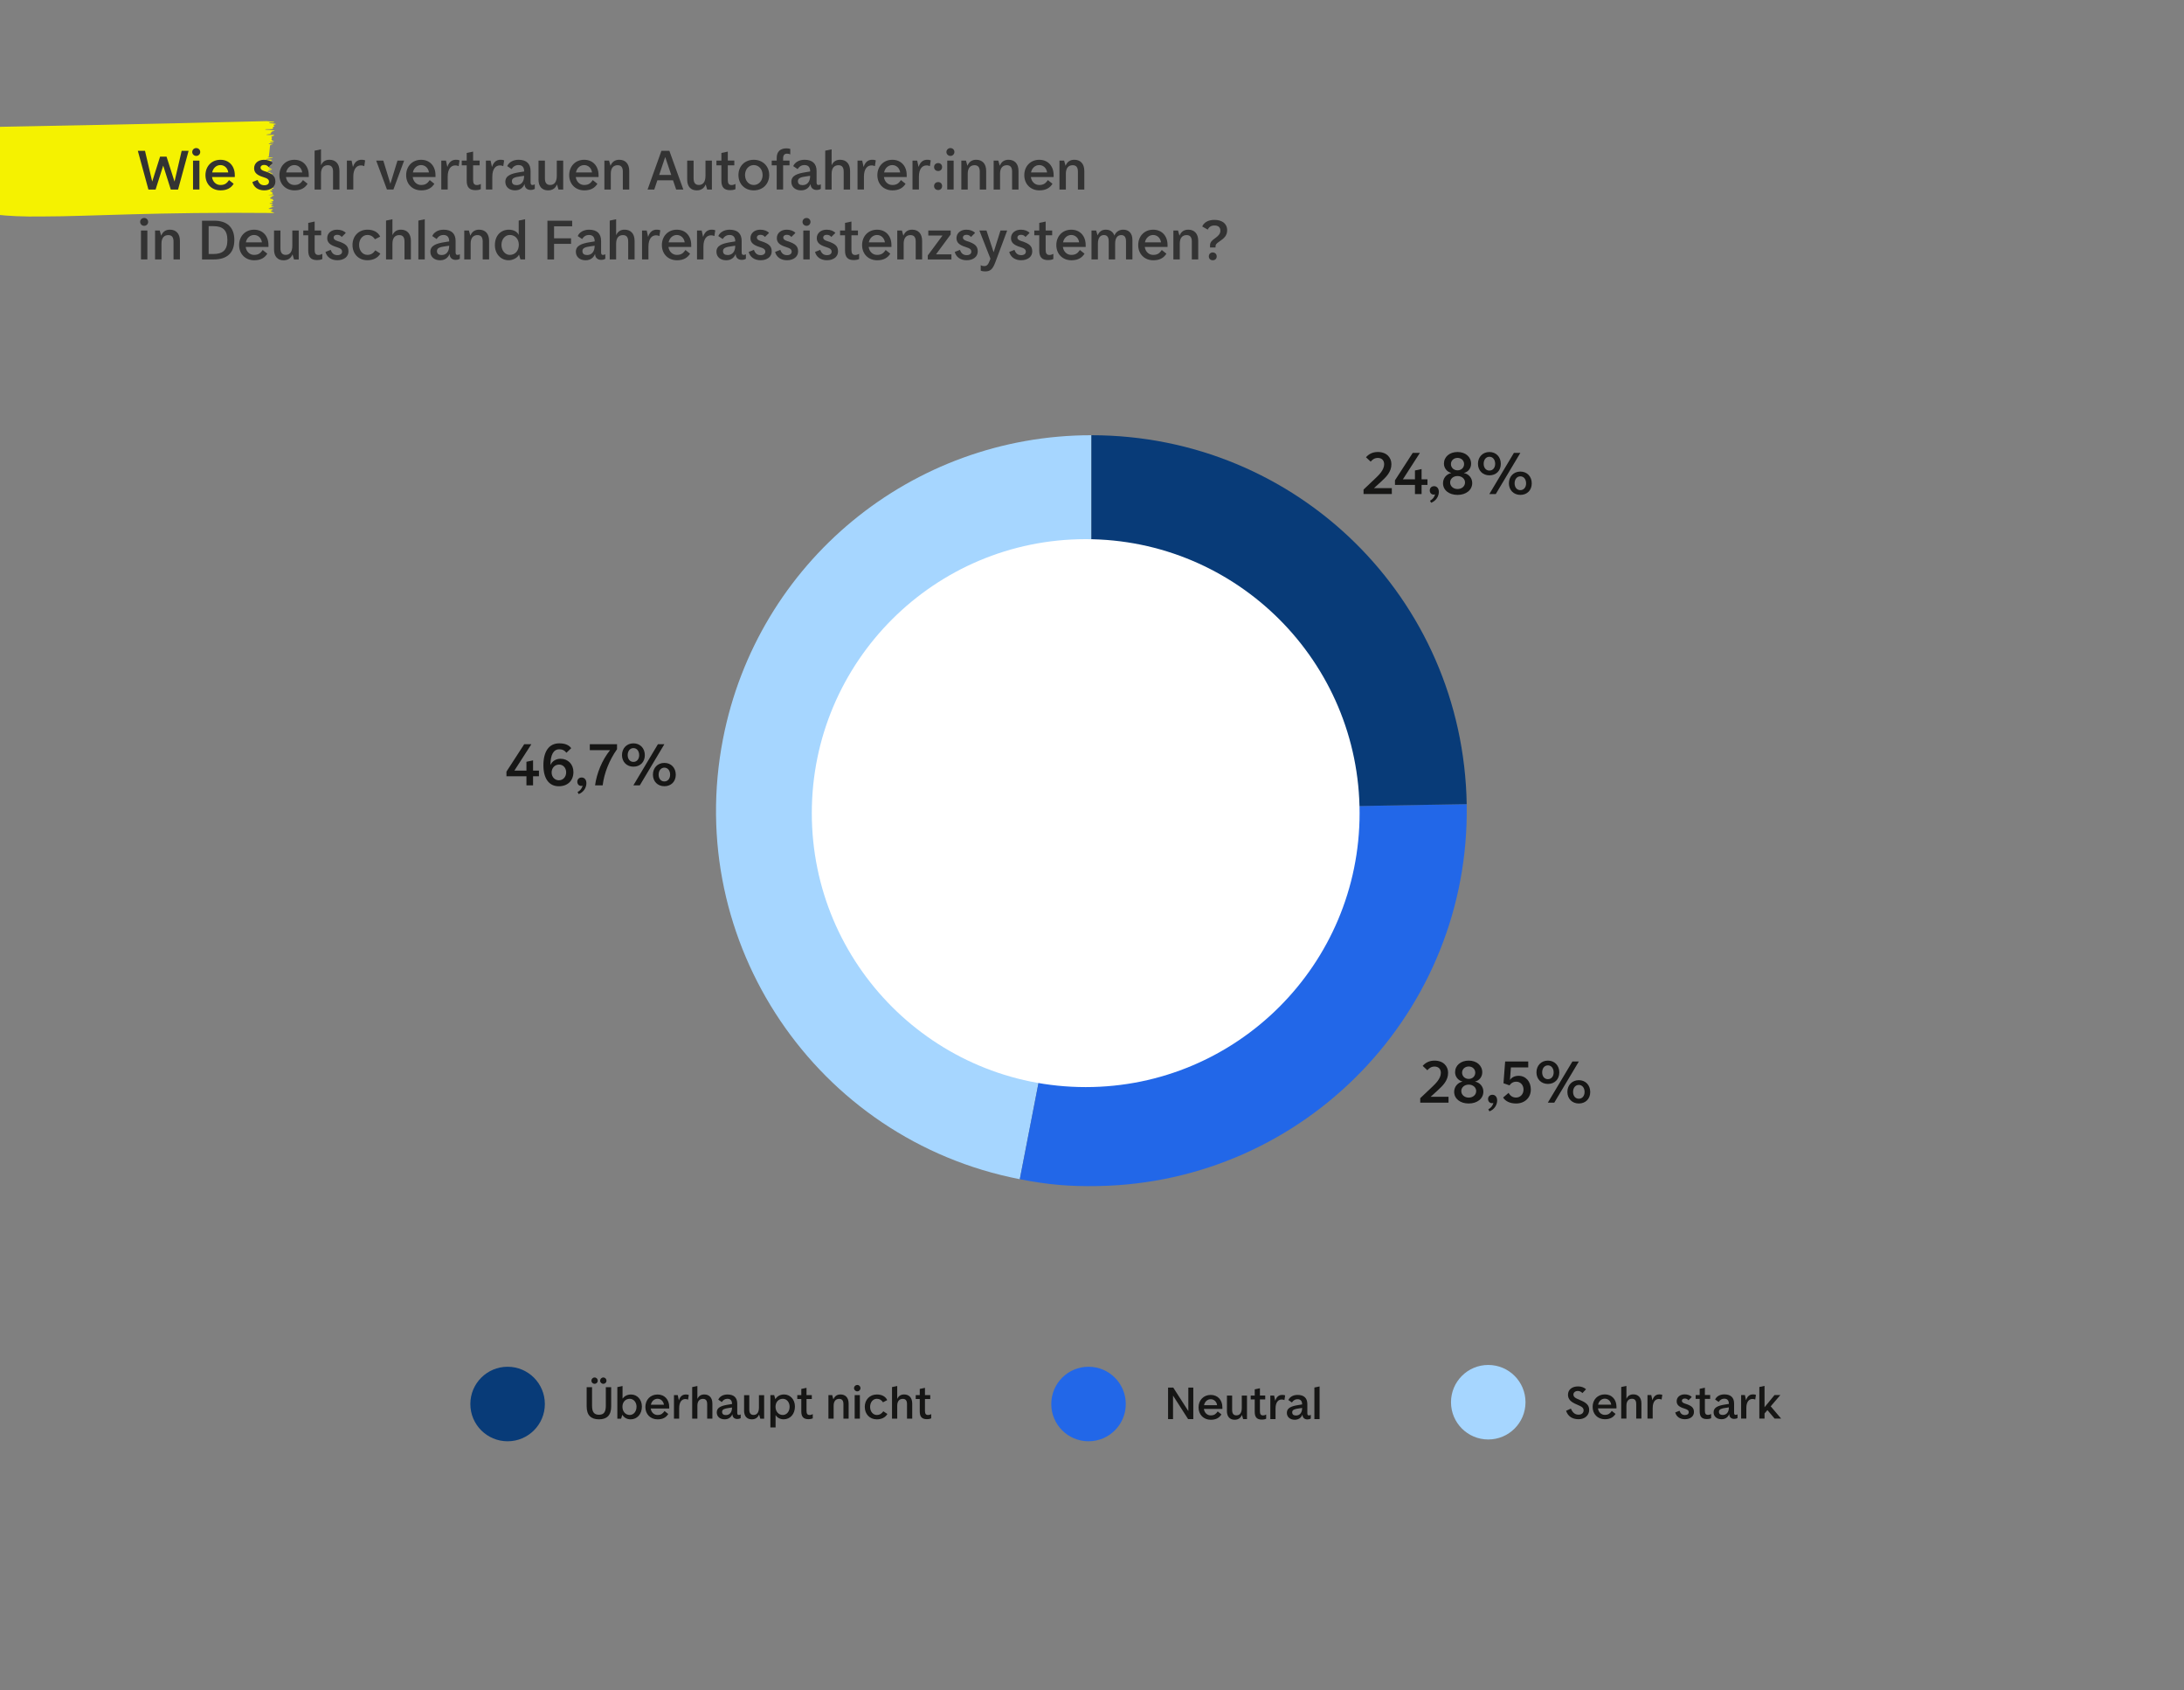 <?xml version="1.0" encoding="UTF-8"?>
<svg id="d_karte_1" xmlns="http://www.w3.org/2000/svg" viewBox="0 0 1200 928.54">
  <rect x="0" y="0" width="1200" height="928.54" fill="#808080" stroke="none"/>
  <g id="autoMarker">
    <path d="M-9.72,116.56c-.08-.28,0-.57.19-.83.03-.05.09-.01.11-.06.04-.09.07-.19.06-.29-.04-.16-.1-.32-.19-.47-.19-.34-.25-.71-.18-1.07.05-.22.03-.44-.06-.65-.08-.24-.22-.47-.42-.68-.11-.12-.21-.25-.28-.38-.03-.08-.03-.16-.02-.25.11-.12.23-.24.37-.34.07-.05.18.01.23-.07.1-.15-.09-.31-.09-.49,0-.04,0-.07,0-.1-.01-.27-.09-.54-.22-.79-.07-.11-.08-.34.03-.38.12-.04.09-.22,0-.41-.07-.14-.13-.28-.2-.44-.1-.16-.16-.33-.18-.51.02-.05.08.02.1.01.03,0,.06-.03.08-.11.02-.08.05-.34.13-.35.13-.02.09-.6.21-.76.14-.33.16-.67.05-1.01-.1-.55-.1-.55.04-.89.02-.05.03-.1.04-.15.03-.21.11-.25.22-.24.05,0,.11,0,.15,0,.14-.03.16-.15.03-.34-.15-.18-.31-.36-.49-.53-.12-.11-.21-.24-.28-.36-.06-.17-.08-.35-.08-.52,0-.04.07-.07.13-.07,0,0,.01,0,.02,0,.07.02.16.18.19-.04.02-.13-.03-.25-.14-.36-.02-.02-.03-.05-.05-.07-.17-.29-.18-.44-.01-.58.17-.2.22-.43.14-.65-.02-.2-.04-.42-.1-.6-.08-.24-.02-.25.07-.25.07-.02.12-.06.13-.11-.02-.12-.06-.23-.11-.35-.05-.12-.13-.21-.19-.33-.02-.06-.02-.13-.02-.19.03.02.06.04.09.06.09.05.19.14.28.15.09,0,.15-.11.14-.16-.01-.14-.06-.28-.14-.42-.24-.16-.32-.56-.37-.89-.07-.39-.19-.6-.36-.69-.17-.09-.12-.19-.05-.28.13-.24.15-.5.05-.75-.04-.15-.09-.39.05-.43.14-.04.15-.3.06-.52-.14-.34-.02-.26.08-.28.08,0,.16-.05.17-.11,0-.25-.07-.49-.23-.71-.12-.08-.24-.16-.34-.26-.05-.09-.08-.19-.1-.28.04,0,.08-.05.12,0,.23.2.32-.14.48-.21.02-.07.03-.15,0-.22-.03-.11-.08-.22-.14-.33-.1-.19-.22-.34-.04-.5.09-.17.06-.35-.1-.49-.1-.09-.18-.19-.24-.29-.05-.09-.08-.19-.1-.28.05-.04.09-.09.15-.11.05-.02.13.01.18-.01.08-.04.12-.1.12-.16,0-.12-.03-.24-.08-.36-.27-.23-.27-.65-.24-.96.04-.19,0-.37-.13-.54-.03-.08-.06-.16-.08-.24.05,0,.09,0,.13.01.03.01.07.07.1.08.03.01.04-.07.04-.08-.11-.22-.11-.6-.34-.69-.23-.21-.34-.46-.32-.72-.03-.29.09-.4.2-.43.21-.04.24-.27.2-.63-.04-.37,0-.44.21-.46.2-.02.25-.13.08-.5-.04-.08-.1-.16-.16-.24-.1-.11-.13-.24-.08-.36.07-.23.02-.47-.15-.67-.06-.08-.12-.17-.18-.26-.06-.09-.07-.16-.11-.24-.04-.1-.04-.21,0-.31.06-.08.13-.14.19-.23.05-.08.06-.17.03-.25,0-.06-.01-.12-.01-.18-.07-.19-.1-.38-.08-.57,0-.16.02-.32.06-.48.02-.06,0-.13-.06-.19-.02-.02-.04-.05-.05-.07.05-.12.03-.33.13-.38.02-.02.04-.03.05-.05.06-.1.08-.2.05-.29-.04-.15-.08-.31-.12-.46.02-.11.03-.21.02-.32.02-.07.01-.14-.02-.21,0-.03-.01-.06-.03-.09-.01-.14-.04-.27-.07-.36-.04-.15-.07-.29-.08-.45-.03-.31.5-.79.37-1-.06-.1-.12-.19-.18-.29-.15-.28-.14-.29,0-.46.06-.07.09-.15.08-.23-.01-.12-.05-.23-.13-.33-.17-.22-.35-.4-.52-.61-.11-.12.37-.56.37-.79.02-.32-.03-.64-.15-.94-.19-.23-.11-.2-.3-.44,0,0,.48-.72.41-.93.04-.06.09-.13.14-.19.04-.04.06-.08.07-.12.09-.17,0-.35-.24-.43,0,0-.83-.79,0-1.03.06-.08.11-.15.17-.23.03-.1.06-.2.09-.3.07-.23.19-.46.36-.68.03-.02.06-.05.09-.07.09-.04.2-.07.3-.08.07-.01.13-.03.19-.06.11-.06.24-.1.37-.13.17-.06.37-.08.55-.05.05,0,.1,0,.15.01,0,0,.48,0,1.11.05,32.76-.65,80.04-1.41,154.56-3.29,1.39.09,3.65.33,4.13.37.48.04.08.26-.47.38-.36.08-2.02-.15-2.13-.13-.11.02-.16.05-.15.08.21.53,2.37.56,3.2.7.83.14.72.34.2.4-.78.09-1.05.41-.79.66.05.05.21.08.26.13.05.06.19.22.14.27-.1.1-.25.18-.44.23-.42.1-.6.39-.41.71.15.19.09.38-.13.48-.26.15-2.7.13-3.09.13-.3,0-.59,0-.87.05-.07.01-.18.14-.14.17.28.19,2.84.13,3.15.31.16.09,3.15.23,1.76.46-.31.05-1.33.31-1.34.44,0,.02-.02.05-.04.07-.1.19-.15.39-.52.46-.13.03-.17.13-.09.22.04.04.09.08.16.1.38.17.22.24-.01.32-.47.17-1.91.2-2.37.38-.05.02-.05.07-.08.11.07.02.18.07.22.06.25-.09.51.05.81.05.66-.01,2.31.02,2.56-.05.43-.13,1.02.14.51.43-.17.09-.26-.02-.45.17-.15.08-.32.15-.51.2-.31.11-.58.24-.32.46.39.32.29.58.13.83-.23.36-.24.36.08.73.05.05.08.1.1.15.05.16.26.31.51.35.12.03.24.07.35.11.32.12.36.23.07.27-.37.05-.74.07-1.12.09-.23,0-.45.03-.64.08-.14.07-.35.23-.21.35.23.19,1.26.14,1.38.17.12.03.37-.03.42.17.05.19-2.22.06-2.4.07-.04,0-.07.01-.1.02-.4.11.25.31.68.48.38.14,1.66.14,1.39.24-.1.04-.86.08-.97.2-.17.18-.43.04-.45.11-.04.14-.51,5.63-.62,5.75-.18.14-.05.17.14.24.12.05-.07.16-.08.19-.05.08-.13.15-.25.2-.13.06-.29.08-.42.13-.05.01-.02.09-.04.14.06.01,1.63.08,1.7.09.23,0,.47.03.71.08.12.03.6.1.27.24-.13.06-.05.03-.58.06-.53.02-.48.01-2.05.29-.36.05-.71.12-1.04.2-.2.05-.03.27.35.24,1.08-.06,3.31.1,3.09.28-.26.22-.71.31-.91.53-.25.27-.56.1-.74.13-.16.06-.19.2-.06.32.04.03.08.06.13.08.37.15.09.31-.11.42-.31.19-.03.2.17.27.13.05,1.31.17,1.36.25.1.15-.95.22-1.29.21-.38-.02-.74.03-1.04.14-.07.08-.32.22-.24.24.31.06.61.11.92.14.88.15,1.02-.06,1.46.08.34.11-.68.03-1.01.28-.26.2-.39.11-.5.14-.21.08-.49.12-.1.37.24.15.62.36.31.38-.18.03-.29.12-.3.24-.02.08.28.07.54.23.18.06.36.13.54.18.11.04.22.08.33.13.11.06.5.15.5.21,0,.06-.61.14-.7.14-.45,0-1.21.14-1.26.41-.02.08,1.42-.08,1.69.1.27.18-.5-.02-.75.22-.3.28-1.06.05-1.11.11-.06.06-.15.09-.25.1-.08.02-.12.1-.18.15.09.03.19.05.28.06.07.02.15-.01.23,0,.07.01.08.08.08.09-.25.1-.85.15-.75.33.04.07.56,0,.94.03.57.05.53-.08.81-.02.28.06.57-.03.43.1-.1.06-.26.09-.42.06-.23-.03-.38.09-.33.1.22.05.57.17.55.24-.03.11.23.11.31.18.08.08.83-.07.72.2-.26.23-.67.36-1.14.38-.24.02-.95.04-1.01.24-.08.29,1.94.42,2.37.56.43.14.52.26.14.44-.1.04-.23.07-.35.09-.2.02-.27.08-.18.23.13.23-.06.35-.37.4-.23.04-.44.1-.64.17-.07.03-.1.11-.15.17.1.05.2.08.31.11.22,0,.45.03.68.06.38.09.36.14.17.35-.09.09-.15.19-.18.3-.07.2-.28.36-.57.44-.12.04-.27.07-.38.12-.31.13-.3.14,0,.36.09.06.18.17.16.23-.04.09-.14.16-.28.19-.36.06,1.2.15,1.34.95-.02.25,1.17.66.91.71-.42.07-.87.06-1.27.13-.22.07-.4.17-.54.31.08.08.17.16.27.22.05.04.12.09.13.13.09.24.38.43.73.5.18.07.35.16.5.26-.17.07-.36.13-.56.18-.23.02-.49-.03-.73,0-.23.02.21.16.07.25-.1.09-.14.21-.12.34,0,.02.25.07.36.11.11.04.19.08.2.11.02.07-.01.14-.08.19-.11.05-.91-.05-1.03,0-.26.1-.27.24.01.38.67.33,1.48.84,1.03,1.14-.21.14-.06.14.07.19.13.05.19.04.27.09.25.1.25.16,0,.26-.15.06-.99.07-1.13.14-.03.01-2.91.24-.02.29.04.01.36,0,.62-.02.2-.01.53.04.76.03.13,0,.27.13.29.22.02.1-.1.19-.32.18-.13-.01-.25,0-.34.06-.2.18-.58.25-.64.53-.02.08-.31.14-.49.17-.08,0-.16.02-.23.05-.01.05-.06.08-.08.13.02.03.05.06.09.08.34.21.19.36.1.53-.08.13.96.05,1.26.17.16.05.25.18.19.28-.02.04-.07.08-.13.1-.27.12-.16.15.08.22.14.04.38.17.37.21-.05.14-.14.27-.27.37-.05.04-.2.04-.31.04-.24,0-.48,0-.72,0-.06.01-.11.05-.12.09,0,.03.1.1.12.1.4-.05.62.19.88.35.14.08-1,.1-.62.3.29.16.35,0,.54.06.44.09-.18.22-.88.08-.4-.07-.63.18-.73.2-.18.05-.19.25.68.22.39-.02,1.46.63,1.04.64-.04,0-.68.11-.7.13-.16.08-.39.03-.2.24.14.08,0,.18.15.26.06.03.41.1.46.14.1.07.73-.22.81.02.03.09-.94.32-1.07.35-.28.06-.95.11-1.22.25-.09.05.59.04.67.02.21-.06.48.01.61.16,0,.06-1.05.03-1.39.21-.13.07-.16.18-.34.22-.18.05-.27.09,0,.2.09.04,1.55.03,2.04.19.49.15-.03.22-.13.26-.1.04-.23.43-.3.45-.15.05-.6.13-.69.21-.24.22,2.47,1.04,1.98,1.09-63.69-.64-102.42,1.91-126.45,1.91-23.86.44-33.09-2.21-33.93-2.23.02-.04.03-.07.02-.11Z" style="fill: #f5f200;"/>
  </g>
  <g>
    <path d="M75.73,82.84h3.94l3.94,16.8h.06l4.29-13.6h3.55l4.35,13.6h.06l3.9-16.8h3.81l-5.79,21.28h-4l-4.13-13.06h-.06l-4.16,13.06h-3.94l-5.82-21.28Z" style="fill: #333;"/>
    <path d="M105.62,83.51c0-1.21.96-2.18,2.21-2.18s2.18.96,2.18,2.18c0,1.15-.96,2.14-2.18,2.14s-2.21-.99-2.21-2.14ZM106.06,88.21h3.52v15.9h-3.52v-15.9Z" style="fill: #333;"/>
    <path d="M129.01,97.24h-12.51c.32,2.53,2.18,4.38,4.61,4.38,2.59,0,3.62-1.12,4.74-2.69l2.53,2.02c-1.38,2.21-3.55,3.62-7.2,3.62-4.86,0-8.29-3.46-8.29-8.35s3.39-8.45,8.22-8.45,7.9,3.49,7.9,8.42v1.06ZM116.59,94.71h8.83c-.32-2.37-2.08-4.03-4.32-4.03s-4.03,1.66-4.51,4.03Z" style="fill: #333;"/>
    <path d="M138.67,99.99l2.88-1.15c.7,2.02,1.86,2.91,3.71,2.91,1.57,0,2.53-.74,2.53-1.92s-.74-1.82-3.07-2.53c-3.58-1.09-5.09-2.5-5.09-4.89,0-2.72,2.24-4.64,5.41-4.64,2.11,0,3.87.7,4.8,1.79l-2.24,2.21c-.64-.8-1.38-1.18-2.56-1.18-1.12,0-1.89.61-1.89,1.5s.67,1.47,2.3,1.98c4.38,1.38,5.86,2.75,5.86,5.66s-2.5,4.83-6.11,4.83c-3.36,0-5.79-1.73-6.53-4.58Z" style="fill: #333;"/>
    <path d="M169.64,97.24h-12.51c.32,2.53,2.18,4.38,4.61,4.38,2.59,0,3.62-1.12,4.74-2.69l2.53,2.02c-1.38,2.21-3.55,3.62-7.2,3.62-4.86,0-8.29-3.46-8.29-8.35s3.39-8.45,8.22-8.45,7.9,3.49,7.9,8.42v1.06ZM157.23,94.71h8.83c-.32-2.37-2.08-4.03-4.32-4.03s-4.03,1.66-4.51,4.03Z" style="fill: #333;"/>
    <path d="M172.85,82.77l3.52-.74v8.64h.06c.96-2.08,2.56-2.91,4.61-2.91,3.2,0,5.47,2.02,5.47,6.18v10.18h-3.52v-9.82c0-2.43-.96-3.55-2.88-3.55-2.21,0-3.74,1.44-3.74,4.67v8.7h-3.52v-21.34Z" style="fill: #333;"/>
    <path d="M190.61,88.21h2.56l.74,3.42h.06c1.06-3.3,3.17-3.87,4.67-3.87,1.22,0,1.73.22,1.98.35l-.48,3.17c-.38-.19-.99-.42-1.86-.42-2.14,0-4.16,1.66-4.16,6.18v7.07h-3.52v-15.9Z" style="fill: #333;"/>
    <path d="M206.7,88.21h3.9l3.87,12.64h.06l3.87-12.64h3.65l-5.89,15.9h-3.55l-5.92-15.9Z" style="fill: #333;"/>
    <path d="M239.28,97.24h-12.51c.32,2.53,2.18,4.38,4.61,4.38,2.59,0,3.62-1.12,4.74-2.69l2.53,2.02c-1.38,2.21-3.55,3.62-7.2,3.62-4.86,0-8.29-3.46-8.29-8.35s3.39-8.45,8.22-8.45,7.9,3.49,7.9,8.42v1.06ZM226.86,94.71h8.83c-.32-2.37-2.08-4.03-4.32-4.03s-4.03,1.66-4.51,4.03Z" style="fill: #333;"/>
    <path d="M242.48,88.21h2.56l.74,3.42h.06c1.06-3.3,3.17-3.87,4.67-3.87,1.22,0,1.73.22,1.98.35l-.48,3.17c-.38-.19-.99-.42-1.86-.42-2.14,0-4.16,1.66-4.16,6.18v7.07h-3.52v-15.9Z" style="fill: #333;"/>
    <path d="M264.17,101.04v2.85c-.9.45-1.98.58-2.88.58-3.36,0-4.86-1.6-4.86-5.22v-8.42h-2.72v-2.62h2.72v-4.19l3.52-.74v4.93h3.58v2.62h-3.58v8c0,1.95.58,2.82,2.11,2.82.8,0,1.57-.29,2.11-.61Z" style="fill: #333;"/>
    <path d="M266.99,88.21h2.56l.74,3.42h.06c1.06-3.3,3.17-3.87,4.67-3.87,1.22,0,1.73.22,1.98.35l-.48,3.17c-.38-.19-.99-.42-1.86-.42-2.14,0-4.16,1.66-4.16,6.18v7.07h-3.52v-15.9Z" style="fill: #333;"/>
    <path d="M293.84,101.23v2.5c-.64.42-1.47.61-2.3.61-2.05,0-3.3-1.31-3.3-3.17v-.03h-.06c-.74,1.89-2.4,3.42-5.18,3.42-3.17,0-5.34-1.86-5.34-4.7,0-3.36,3.14-4.51,7.78-5.25l2.56-.42c0-2.18-.93-3.52-3.1-3.52-1.73,0-2.88.8-3.81,2.21l-2.4-1.63c.86-2.02,3.14-3.49,6.21-3.49,4.32,0,6.62,2.11,6.62,6.18v6.24c0,1.02.35,1.44.99,1.44.51,0,.86-.1,1.34-.38ZM287.98,96.63v-.06l-2.37.35c-2.46.35-4.35.8-4.35,2.56,0,1.57.99,2.21,2.59,2.21,2.37,0,4.13-1.7,4.13-5.06Z" style="fill: #333;"/>
    <path d="M295.88,98.68v-10.46h3.52v9.76c0,2.43.96,3.62,2.88,3.62,2.18,0,3.65-1.5,3.65-5.06v-8.32h3.52v15.9h-2.59l-.8-2.75h-.06c-.74,1.86-2.27,3.2-4.9,3.2-3.23,0-5.22-2.11-5.22-5.89Z" style="fill: #333;"/>
    <path d="M328.87,97.24h-12.51c.32,2.53,2.18,4.38,4.61,4.38,2.59,0,3.62-1.12,4.74-2.69l2.53,2.02c-1.38,2.21-3.55,3.62-7.2,3.62-4.86,0-8.29-3.46-8.29-8.35s3.39-8.45,8.22-8.45,7.9,3.49,7.9,8.42v1.06ZM316.46,94.71h8.83c-.32-2.37-2.08-4.03-4.32-4.03s-4.03,1.66-4.51,4.03Z" style="fill: #333;"/>
    <path d="M332.08,88.21h2.56l.77,2.78h.06c.99-2.4,2.75-3.23,4.8-3.23,3.2,0,5.47,2.02,5.47,6.18v10.18h-3.52v-9.82c0-2.43-.96-3.55-2.88-3.55-2.21,0-3.74,1.44-3.74,4.67v8.7h-3.52v-15.9Z" style="fill: #333;"/>
    <path d="M369.8,99.03h-8.61l-1.7,5.09h-3.68l7.62-21.28h4.35l7.68,21.28h-3.94l-1.73-5.09ZM368.81,96.08l-3.26-9.7h-.1l-3.26,9.7h6.62Z" style="fill: #333;"/>
    <path d="M377.58,98.68v-10.46h3.52v9.76c0,2.43.96,3.62,2.88,3.62,2.18,0,3.65-1.5,3.65-5.06v-8.32h3.52v15.9h-2.59l-.8-2.75h-.06c-.74,1.86-2.27,3.2-4.9,3.2-3.23,0-5.22-2.11-5.22-5.89Z" style="fill: #333;"/>
    <path d="M404.11,101.04v2.85c-.9.45-1.98.58-2.88.58-3.36,0-4.86-1.6-4.86-5.22v-8.42h-2.72v-2.62h2.72v-4.19l3.52-.74v4.93h3.58v2.62h-3.58v8c0,1.95.58,2.82,2.11,2.82.8,0,1.57-.29,2.11-.61Z" style="fill: #333;"/>
    <path d="M405.74,96.15c0-4.9,3.49-8.38,8.42-8.38s8.48,3.49,8.48,8.38-3.52,8.42-8.48,8.42-8.42-3.49-8.42-8.42ZM419.02,96.15c0-3.14-2.08-5.47-4.86-5.47s-4.8,2.34-4.8,5.47,2.05,5.47,4.8,5.47,4.86-2.34,4.86-5.47Z" style="fill: #333;"/>
    <path d="M430.28,87.06v1.15h3.52v2.62h-3.52v13.28h-3.52v-13.28h-2.75v-2.62h2.75v-1.47c0-3.65,2.18-5.25,5.38-5.25.83,0,1.6.13,2.08.32v2.98c-.54-.26-1.22-.38-1.76-.38-1.44,0-2.18.83-2.18,2.66Z" style="fill: #333;"/>
    <path d="M450.99,101.23v2.5c-.64.42-1.47.61-2.3.61-2.05,0-3.3-1.31-3.3-3.17v-.03h-.06c-.74,1.89-2.4,3.42-5.18,3.42-3.17,0-5.34-1.86-5.34-4.7,0-3.36,3.14-4.51,7.78-5.25l2.56-.42c0-2.18-.93-3.52-3.1-3.52-1.73,0-2.88.8-3.81,2.21l-2.4-1.63c.86-2.02,3.14-3.49,6.21-3.49,4.32,0,6.62,2.11,6.62,6.18v6.24c0,1.02.35,1.44.99,1.44.51,0,.86-.1,1.34-.38ZM445.13,96.63v-.06l-2.37.35c-2.46.35-4.35.8-4.35,2.56,0,1.57.99,2.21,2.59,2.21,2.37,0,4.13-1.7,4.13-5.06Z" style="fill: #333;"/>
    <path d="M453.42,82.77l3.52-.74v8.64h.06c.96-2.08,2.56-2.91,4.61-2.91,3.2,0,5.47,2.02,5.47,6.18v10.18h-3.52v-9.82c0-2.43-.96-3.55-2.88-3.55-2.21,0-3.74,1.44-3.74,4.67v8.7h-3.52v-21.34Z" style="fill: #333;"/>
    <path d="M471.18,88.21h2.56l.74,3.42h.06c1.06-3.3,3.17-3.87,4.67-3.87,1.22,0,1.73.22,1.98.35l-.48,3.17c-.38-.19-.99-.42-1.86-.42-2.14,0-4.16,1.66-4.16,6.18v7.07h-3.52v-15.9Z" style="fill: #333;"/>
    <path d="M498.19,97.24h-12.51c.32,2.53,2.18,4.38,4.61,4.38,2.59,0,3.62-1.12,4.74-2.69l2.53,2.02c-1.38,2.21-3.55,3.62-7.2,3.62-4.86,0-8.29-3.46-8.29-8.35s3.39-8.45,8.22-8.45,7.9,3.49,7.9,8.42v1.06ZM485.77,94.71h8.83c-.32-2.37-2.08-4.03-4.32-4.03s-4.03,1.66-4.51,4.03Z" style="fill: #333;"/>
    <path d="M501.39,88.21h2.56l.74,3.42h.06c1.06-3.3,3.17-3.87,4.67-3.87,1.22,0,1.73.22,1.98.35l-.48,3.17c-.38-.19-.99-.42-1.86-.42-2.14,0-4.16,1.66-4.16,6.18v7.07h-3.52v-15.9Z" style="fill: #333;"/>
    <path d="M513.23,91.76c0-1.28.93-2.18,2.27-2.18,1.25,0,2.14.9,2.14,2.18s-.9,2.18-2.14,2.18c-1.34,0-2.27-.9-2.27-2.18ZM513.23,102.2c0-1.28.93-2.18,2.27-2.18,1.25,0,2.14.9,2.14,2.18s-.9,2.18-2.14,2.18c-1.34,0-2.27-.9-2.27-2.18Z" style="fill: #333;"/>
    <path d="M520.01,83.51c0-1.21.96-2.18,2.21-2.18s2.18.96,2.18,2.18c0,1.15-.96,2.14-2.18,2.14s-2.21-.99-2.21-2.14ZM520.46,88.21h3.52v15.9h-3.52v-15.9Z" style="fill: #333;"/>
    <path d="M528.2,88.21h2.56l.77,2.78h.06c.99-2.4,2.75-3.23,4.8-3.23,3.2,0,5.47,2.02,5.47,6.18v10.18h-3.52v-9.82c0-2.43-.96-3.55-2.88-3.55-2.21,0-3.74,1.44-3.74,4.67v8.7h-3.52v-15.9Z" style="fill: #333;"/>
    <path d="M545.96,88.21h2.56l.77,2.78h.06c.99-2.4,2.75-3.23,4.8-3.23,3.2,0,5.47,2.02,5.47,6.18v10.18h-3.52v-9.82c0-2.43-.96-3.55-2.88-3.55-2.21,0-3.74,1.44-3.74,4.67v8.7h-3.52v-15.9Z" style="fill: #333;"/>
    <path d="M578.92,97.24h-12.51c.32,2.53,2.18,4.38,4.61,4.38,2.59,0,3.62-1.12,4.74-2.69l2.53,2.02c-1.38,2.21-3.55,3.62-7.2,3.62-4.86,0-8.29-3.46-8.29-8.35s3.39-8.45,8.22-8.45,7.9,3.49,7.9,8.42v1.06ZM566.5,94.71h8.83c-.32-2.37-2.08-4.03-4.32-4.03s-4.03,1.66-4.51,4.03Z" style="fill: #333;"/>
    <path d="M582.12,88.21h2.56l.77,2.78h.06c.99-2.4,2.75-3.23,4.8-3.23,3.2,0,5.47,2.02,5.47,6.18v10.18h-3.52v-9.82c0-2.43-.96-3.55-2.88-3.55-2.21,0-3.74,1.44-3.74,4.67v8.7h-3.52v-15.9Z" style="fill: #333;"/>
    <path d="M77.01,121.91c0-1.22.96-2.18,2.21-2.18s2.18.96,2.18,2.18c0,1.15-.96,2.14-2.18,2.14s-2.21-.99-2.21-2.14ZM77.46,126.61h3.52v15.9h-3.52v-15.9Z" style="fill: #333;"/>
    <path d="M85.2,126.61h2.56l.77,2.78h.06c.99-2.4,2.75-3.23,4.8-3.23,3.2,0,5.47,2.02,5.47,6.18v10.17h-3.52v-9.82c0-2.43-.96-3.55-2.88-3.55-2.21,0-3.74,1.44-3.74,4.67v8.7h-3.52v-15.9Z" style="fill: #333;"/>
    <path d="M128.75,131.86c0,7.2-4.13,10.66-11.29,10.66h-6.46v-21.28h6.78c6.78,0,10.98,3.42,10.98,10.62ZM124.94,131.89c0-5.7-2.78-7.65-7.58-7.65h-2.72v15.29h2.43c5.09,0,7.87-1.89,7.87-7.65Z" style="fill: #333;"/>
    <path d="M147.5,135.64h-12.51c.32,2.53,2.18,4.38,4.61,4.38,2.59,0,3.62-1.12,4.74-2.69l2.53,2.02c-1.38,2.21-3.55,3.62-7.2,3.62-4.86,0-8.29-3.46-8.29-8.35s3.39-8.45,8.22-8.45,7.9,3.49,7.9,8.42v1.06ZM135.09,133.11h8.83c-.32-2.37-2.08-4.03-4.32-4.03s-4.03,1.66-4.51,4.03Z" style="fill: #333;"/>
    <path d="M150.57,137.08v-10.46h3.52v9.76c0,2.43.96,3.62,2.88,3.62,2.18,0,3.65-1.5,3.65-5.05v-8.32h3.52v15.9h-2.59l-.8-2.75h-.06c-.74,1.86-2.27,3.2-4.9,3.2-3.23,0-5.22-2.11-5.22-5.89Z" style="fill: #333;"/>
    <path d="M177.1,139.44v2.85c-.9.45-1.98.58-2.88.58-3.36,0-4.86-1.6-4.86-5.22v-8.41h-2.72v-2.62h2.72v-4.19l3.52-.74v4.93h3.58v2.62h-3.58v8c0,1.95.58,2.82,2.11,2.82.8,0,1.57-.29,2.11-.61Z" style="fill: #333;"/>
    <path d="M178.83,138.39l2.88-1.15c.7,2.02,1.86,2.91,3.71,2.91,1.57,0,2.53-.74,2.53-1.92s-.74-1.82-3.07-2.53c-3.58-1.09-5.09-2.5-5.09-4.9,0-2.72,2.24-4.64,5.41-4.64,2.11,0,3.87.7,4.8,1.79l-2.24,2.21c-.64-.8-1.38-1.18-2.56-1.18-1.12,0-1.89.61-1.89,1.5s.67,1.47,2.3,1.98c4.38,1.38,5.86,2.75,5.86,5.66s-2.5,4.83-6.11,4.83c-3.36,0-5.79-1.73-6.53-4.58Z" style="fill: #333;"/>
    <path d="M193.68,134.58c0-4.93,3.39-8.42,8.22-8.42,3.33,0,5.86,1.38,6.98,3.81l-2.88,1.47c-1.02-1.6-2.4-2.37-4.16-2.37-2.59,0-4.54,2.34-4.54,5.47s1.95,5.47,4.58,5.47c1.79,0,3.17-.8,4.35-2.5l2.75,1.79c-1.34,2.34-3.87,3.65-7.17,3.65-4.77,0-8.13-3.49-8.13-8.38Z" style="fill: #333;"/>
    <path d="M212.11,121.17l3.52-.74v8.64h.06c.96-2.08,2.56-2.91,4.61-2.91,3.2,0,5.47,2.02,5.47,6.18v10.17h-3.52v-9.82c0-2.43-.96-3.55-2.88-3.55-2.21,0-3.74,1.44-3.74,4.67v8.7h-3.52v-21.34Z" style="fill: #333;"/>
    <path d="M229.87,121.17l3.52-.74v22.08h-3.52v-21.34Z" style="fill: #333;"/>
    <path d="M252.65,139.64v2.5c-.64.42-1.47.61-2.3.61-2.05,0-3.3-1.31-3.3-3.17v-.03h-.06c-.74,1.89-2.4,3.42-5.18,3.42-3.17,0-5.34-1.86-5.34-4.7,0-3.36,3.14-4.51,7.78-5.25l2.56-.42c0-2.18-.93-3.52-3.1-3.52-1.73,0-2.88.8-3.81,2.21l-2.4-1.63c.86-2.02,3.14-3.49,6.21-3.49,4.32,0,6.62,2.11,6.62,6.18v6.24c0,1.02.35,1.44.99,1.44.51,0,.86-.1,1.34-.38ZM246.8,135.03v-.06l-2.37.35c-2.46.35-4.35.8-4.35,2.56,0,1.57.99,2.21,2.59,2.21,2.37,0,4.13-1.7,4.13-5.06Z" style="fill: #333;"/>
    <path d="M255.08,126.61h2.56l.77,2.78h.06c.99-2.4,2.75-3.23,4.8-3.23,3.2,0,5.47,2.02,5.47,6.18v10.17h-3.52v-9.82c0-2.43-.96-3.55-2.88-3.55-2.21,0-3.74,1.44-3.74,4.67v8.7h-3.52v-15.9Z" style="fill: #333;"/>
    <path d="M271.92,134.68c0-5.22,3.17-8.51,7.71-8.51,2.5,0,4.58,1.09,5.31,2.78h.06v-7.78l3.52-.74v22.08h-2.56l-.77-2.59h-.06c-.8,1.7-3.33,3.04-5.66,3.04-4.32,0-7.55-3.52-7.55-8.29ZM285.07,134.48c0-3.2-2.02-5.41-4.96-5.41-2.59,0-4.58,2.34-4.58,5.41s1.95,5.54,4.61,5.54c2.88,0,4.93-2.3,4.93-5.54Z" style="fill: #333;"/>
    <path d="M304.43,124.31v6.59h9.34v3.04h-9.34v8.58h-3.65v-21.28h13.6v3.07h-9.95Z" style="fill: #333;"/>
    <path d="M332.59,139.64v2.5c-.64.42-1.47.61-2.3.61-2.05,0-3.3-1.31-3.3-3.17v-.03h-.06c-.74,1.89-2.4,3.42-5.18,3.42-3.17,0-5.34-1.86-5.34-4.7,0-3.36,3.14-4.51,7.78-5.25l2.56-.42c0-2.18-.93-3.52-3.1-3.52-1.73,0-2.88.8-3.81,2.21l-2.4-1.63c.86-2.02,3.14-3.49,6.21-3.49,4.32,0,6.62,2.11,6.62,6.18v6.24c0,1.02.35,1.44.99,1.44.51,0,.86-.1,1.34-.38ZM326.73,135.03v-.06l-2.37.35c-2.46.35-4.35.8-4.35,2.56,0,1.57.99,2.21,2.59,2.21,2.37,0,4.13-1.7,4.13-5.06Z" style="fill: #333;"/>
    <path d="M335.02,121.17l3.52-.74v8.64h.06c.96-2.08,2.56-2.91,4.61-2.91,3.2,0,5.47,2.02,5.47,6.18v10.17h-3.52v-9.82c0-2.43-.96-3.55-2.88-3.55-2.21,0-3.74,1.44-3.74,4.67v8.7h-3.52v-21.34Z" style="fill: #333;"/>
    <path d="M352.78,126.61h2.56l.74,3.42h.06c1.06-3.29,3.17-3.87,4.67-3.87,1.22,0,1.73.22,1.98.35l-.48,3.17c-.38-.19-.99-.42-1.86-.42-2.14,0-4.16,1.66-4.16,6.18v7.07h-3.52v-15.9Z" style="fill: #333;"/>
    <path d="M379.79,135.64h-12.51c.32,2.53,2.18,4.38,4.61,4.38,2.59,0,3.62-1.12,4.74-2.69l2.53,2.02c-1.38,2.21-3.55,3.62-7.2,3.62-4.86,0-8.29-3.46-8.29-8.35s3.39-8.45,8.22-8.45,7.9,3.49,7.9,8.42v1.06ZM367.37,133.11h8.83c-.32-2.37-2.08-4.03-4.32-4.03s-4.03,1.66-4.51,4.03Z" style="fill: #333;"/>
    <path d="M382.99,126.61h2.56l.74,3.42h.06c1.06-3.29,3.17-3.87,4.67-3.87,1.22,0,1.73.22,1.98.35l-.48,3.17c-.38-.19-.99-.42-1.86-.42-2.14,0-4.16,1.66-4.16,6.18v7.07h-3.52v-15.9Z" style="fill: #333;"/>
    <path d="M409.83,139.64v2.5c-.64.42-1.47.61-2.3.61-2.05,0-3.3-1.31-3.3-3.17v-.03h-.06c-.74,1.89-2.4,3.42-5.18,3.42-3.17,0-5.34-1.86-5.34-4.7,0-3.36,3.14-4.51,7.78-5.25l2.56-.42c0-2.18-.93-3.52-3.1-3.52-1.73,0-2.88.8-3.81,2.21l-2.4-1.63c.86-2.02,3.14-3.49,6.21-3.49,4.32,0,6.62,2.11,6.62,6.18v6.24c0,1.02.35,1.44.99,1.44.51,0,.86-.1,1.34-.38ZM403.98,135.03v-.06l-2.37.35c-2.46.35-4.35.8-4.35,2.56,0,1.57.99,2.21,2.59,2.21,2.37,0,4.13-1.7,4.13-5.06Z" style="fill: #333;"/>
    <path d="M411.37,138.39l2.88-1.15c.7,2.02,1.86,2.91,3.71,2.91,1.57,0,2.53-.74,2.53-1.92s-.74-1.82-3.07-2.53c-3.58-1.09-5.09-2.5-5.09-4.9,0-2.72,2.24-4.64,5.41-4.64,2.11,0,3.87.7,4.8,1.79l-2.24,2.21c-.64-.8-1.38-1.18-2.56-1.18-1.12,0-1.89.61-1.89,1.5s.67,1.47,2.3,1.98c4.38,1.38,5.86,2.75,5.86,5.66s-2.5,4.83-6.11,4.83c-3.36,0-5.79-1.73-6.53-4.58Z" style="fill: #333;"/>
    <path d="M425.87,138.39l2.88-1.15c.7,2.02,1.86,2.91,3.71,2.91,1.57,0,2.53-.74,2.53-1.92s-.74-1.82-3.07-2.53c-3.58-1.09-5.09-2.5-5.09-4.9,0-2.72,2.24-4.64,5.41-4.64,2.11,0,3.87.7,4.8,1.79l-2.24,2.21c-.64-.8-1.38-1.18-2.56-1.18-1.12,0-1.89.61-1.89,1.5s.67,1.47,2.3,1.98c4.38,1.38,5.86,2.75,5.86,5.66s-2.5,4.83-6.11,4.83c-3.36,0-5.79-1.73-6.53-4.58Z" style="fill: #333;"/>
    <path d="M440.94,121.91c0-1.22.96-2.18,2.21-2.18s2.18.96,2.18,2.18c0,1.15-.96,2.14-2.18,2.14s-2.21-.99-2.21-2.14ZM441.38,126.61h3.52v15.9h-3.52v-15.9Z" style="fill: #333;"/>
    <path d="M447.82,138.39l2.88-1.15c.7,2.02,1.86,2.91,3.71,2.91,1.57,0,2.53-.74,2.53-1.92s-.74-1.82-3.07-2.53c-3.58-1.09-5.09-2.5-5.09-4.9,0-2.72,2.24-4.64,5.41-4.64,2.11,0,3.87.7,4.8,1.79l-2.24,2.21c-.64-.8-1.38-1.18-2.56-1.18-1.12,0-1.89.61-1.89,1.5s.67,1.47,2.3,1.98c4.38,1.38,5.86,2.75,5.86,5.66s-2.5,4.83-6.11,4.83c-3.36,0-5.79-1.73-6.53-4.58Z" style="fill: #333;"/>
    <path d="M472.04,139.44v2.85c-.9.45-1.98.58-2.88.58-3.36,0-4.86-1.6-4.86-5.22v-8.41h-2.72v-2.62h2.72v-4.19l3.52-.74v4.93h3.58v2.62h-3.58v8c0,1.95.58,2.82,2.11,2.82.8,0,1.57-.29,2.11-.61Z" style="fill: #333;"/>
    <path d="M489.8,135.64h-12.51c.32,2.53,2.18,4.38,4.61,4.38,2.59,0,3.62-1.12,4.74-2.69l2.53,2.02c-1.38,2.21-3.55,3.62-7.2,3.62-4.86,0-8.29-3.46-8.29-8.35s3.39-8.45,8.22-8.45,7.9,3.49,7.9,8.42v1.06ZM477.38,133.11h8.83c-.32-2.37-2.08-4.03-4.32-4.03s-4.03,1.66-4.51,4.03Z" style="fill: #333;"/>
    <path d="M493,126.61h2.56l.77,2.78h.06c.99-2.4,2.75-3.23,4.8-3.23,3.2,0,5.47,2.02,5.47,6.18v10.17h-3.52v-9.82c0-2.43-.96-3.55-2.88-3.55-2.21,0-3.74,1.44-3.74,4.67v8.7h-3.52v-15.9Z" style="fill: #333;"/>
    <path d="M522.76,139.7v2.82h-12.99v-2.21l8.1-10.94h-7.81v-2.75h12.29v2.18l-8.06,10.91h8.48Z" style="fill: #333;"/>
    <path d="M524.58,138.39l2.88-1.15c.7,2.02,1.86,2.91,3.71,2.91,1.57,0,2.53-.74,2.53-1.92s-.74-1.82-3.07-2.53c-3.58-1.09-5.09-2.5-5.09-4.9,0-2.72,2.24-4.64,5.41-4.64,2.11,0,3.87.7,4.8,1.79l-2.24,2.21c-.64-.8-1.38-1.18-2.56-1.18-1.12,0-1.89.61-1.89,1.5s.67,1.47,2.3,1.98c4.38,1.38,5.86,2.75,5.86,5.66s-2.5,4.83-6.11,4.83c-3.36,0-5.79-1.73-6.53-4.58Z" style="fill: #333;"/>
    <path d="M538.86,148.63v-2.98c.42.32,1.18.51,1.98.51,1.38,0,2.14-.8,3.01-3.1l.35-.96-6.08-15.49h3.9l3.9,11.87h.06l3.74-11.87h3.68l-6.5,17.41c-1.47,3.9-2.75,5.06-5.63,5.06-.93,0-1.73-.13-2.43-.45Z" style="fill: #333;"/>
    <path d="M554.53,138.39l2.88-1.15c.7,2.02,1.86,2.91,3.71,2.91,1.57,0,2.53-.74,2.53-1.92s-.74-1.82-3.07-2.53c-3.58-1.09-5.09-2.5-5.09-4.9,0-2.72,2.24-4.64,5.41-4.64,2.11,0,3.87.7,4.8,1.79l-2.24,2.21c-.64-.8-1.38-1.18-2.56-1.18-1.12,0-1.89.61-1.89,1.5s.67,1.47,2.3,1.98c4.38,1.38,5.86,2.75,5.86,5.66s-2.5,4.83-6.11,4.83c-3.36,0-5.79-1.73-6.53-4.58Z" style="fill: #333;"/>
    <path d="M578.76,139.44v2.85c-.9.45-1.98.58-2.88.58-3.36,0-4.86-1.6-4.86-5.22v-8.41h-2.72v-2.62h2.72v-4.19l3.52-.74v4.93h3.58v2.62h-3.58v8c0,1.95.58,2.82,2.11,2.82.8,0,1.57-.29,2.11-.61Z" style="fill: #333;"/>
    <path d="M596.52,135.64h-12.51c.32,2.53,2.18,4.38,4.61,4.38,2.59,0,3.62-1.12,4.74-2.69l2.53,2.02c-1.38,2.21-3.55,3.62-7.2,3.62-4.86,0-8.29-3.46-8.29-8.35s3.39-8.45,8.22-8.45,7.9,3.49,7.9,8.42v1.06ZM584.1,133.11h8.83c-.32-2.37-2.08-4.03-4.32-4.03s-4.03,1.66-4.51,4.03Z" style="fill: #333;"/>
    <path d="M599.72,126.61h2.56l.77,2.62h.06c.83-1.92,2.18-3.07,4.54-3.07,2.91,0,4.22,1.95,4.64,3.2h.06c.61-1.66,2.24-3.2,4.77-3.2,3.1,0,5.09,1.92,5.09,5.66v10.69h-3.52v-9.89c0-2.37-.9-3.49-2.62-3.49-1.95,0-3.36,1.41-3.36,4.7v8.67h-3.52v-9.89c0-2.37-.9-3.49-2.62-3.49-1.95,0-3.33,1.41-3.33,4.7v8.67h-3.52v-15.9Z" style="fill: #333;"/>
    <path d="M641.51,135.64h-12.51c.32,2.53,2.18,4.38,4.61,4.38,2.59,0,3.62-1.12,4.74-2.69l2.53,2.02c-1.38,2.21-3.55,3.62-7.2,3.62-4.86,0-8.29-3.46-8.29-8.35s3.39-8.45,8.22-8.45,7.9,3.49,7.9,8.42v1.06ZM629.09,133.11h8.83c-.32-2.37-2.08-4.03-4.32-4.03s-4.03,1.66-4.51,4.03Z" style="fill: #333;"/>
    <path d="M644.71,126.61h2.56l.77,2.78h.06c.99-2.4,2.75-3.23,4.8-3.23,3.2,0,5.47,2.02,5.47,6.18v10.17h-3.52v-9.82c0-2.43-.96-3.55-2.88-3.55-2.21,0-3.74,1.44-3.74,4.67v8.7h-3.52v-15.9Z" style="fill: #333;"/>
    <path d="M664.84,134.96c0-1.95.93-2.75,3.14-4.38,1.5-1.09,2.56-2.21,2.56-3.87,0-1.95-1.25-2.85-3.26-2.85-1.86,0-3.01.83-3.68,2.27l-3.04-1.73c.96-2.24,3.3-3.62,6.72-3.62,4.03,0,6.98,1.92,6.98,5.7,0,3.04-1.82,4.51-4.22,6.14-1.92,1.31-2.18,1.7-2.18,3.2v.13h-3.01v-.99ZM664.2,140.85c0-1.25.83-2.18,2.14-2.18s2.18.93,2.18,2.18-.86,2.11-2.18,2.11-2.14-.9-2.14-2.11Z" style="fill: #333;"/>
  </g>
  <g>
    <path d="M322.34,772.54v-10.56h2.96v10.17c0,3.61,1.22,4.97,3.8,4.97s3.77-1.35,3.77-4.97v-10.17h2.94v10.56c0,4.91-2.37,7.1-6.71,7.1s-6.76-2.21-6.76-7.1ZM324.94,758.42c0-.96.78-1.77,1.79-1.77.94,0,1.72.81,1.72,1.77s-.78,1.72-1.72,1.72c-1.01,0-1.79-.78-1.79-1.72ZM329.73,758.42c0-.96.78-1.77,1.77-1.77s1.74.81,1.74,1.77-.78,1.72-1.74,1.72-1.77-.78-1.77-1.72Z" style="fill: #161615;"/>
    <path d="M341.95,777.2h-.05l-.62,2.08h-2.08v-17.34l2.86-.6v6.87h.05c.83-1.12,2.29-2.21,4.63-2.21,3.35,0,5.95,2.76,5.95,6.63,0,4.11-2.57,7.02-6.21,7.02-2.42,0-3.9-1.4-4.52-2.44ZM349.75,772.75c0-2.55-1.66-4.39-3.72-4.39-2.44,0-4.03,1.85-4.03,4.39s1.64,4.5,4,4.5c2.13,0,3.74-1.9,3.74-4.5Z" style="fill: #161615;"/>
    <path d="M367.71,773.69h-10.17c.26,2.05,1.77,3.56,3.74,3.56,2.11,0,2.94-.91,3.85-2.18l2.05,1.64c-1.12,1.79-2.89,2.94-5.85,2.94-3.95,0-6.73-2.81-6.73-6.79s2.76-6.86,6.68-6.86,6.42,2.83,6.42,6.84v.86ZM357.62,771.63h7.18c-.26-1.92-1.69-3.28-3.51-3.28s-3.28,1.35-3.67,3.28Z" style="fill: #161615;"/>
    <path d="M370.31,766.35h2.08l.6,2.78h.05c.86-2.68,2.57-3.15,3.8-3.15.99,0,1.4.18,1.61.29l-.39,2.57c-.31-.16-.81-.34-1.51-.34-1.74,0-3.38,1.35-3.38,5.02v5.75h-2.86v-12.92Z" style="fill: #161615;"/>
    <path d="M380.32,761.93l2.86-.6v7.02h.05c.78-1.69,2.08-2.37,3.74-2.37,2.6,0,4.45,1.64,4.45,5.02v8.27h-2.86v-7.98c0-1.98-.78-2.89-2.34-2.89-1.79,0-3.04,1.17-3.04,3.8v7.07h-2.86v-17.34Z" style="fill: #161615;"/>
    <path d="M406.97,776.94v2.03c-.52.34-1.2.49-1.87.49-1.66,0-2.68-1.07-2.68-2.57v-.03h-.05c-.6,1.53-1.95,2.78-4.21,2.78-2.57,0-4.34-1.51-4.34-3.82,0-2.73,2.55-3.67,6.32-4.26l2.08-.34c0-1.77-.75-2.86-2.52-2.86-1.4,0-2.34.65-3.09,1.79l-1.95-1.33c.7-1.64,2.55-2.83,5.04-2.83,3.51,0,5.38,1.72,5.38,5.02v5.07c0,.83.29,1.17.81,1.17.42,0,.7-.08,1.09-.31ZM402.21,773.19v-.05l-1.92.29c-2,.29-3.54.65-3.54,2.08,0,1.27.81,1.79,2.11,1.79,1.92,0,3.35-1.38,3.35-4.11Z" style="fill: #161615;"/>
    <path d="M408.84,774.86v-8.5h2.86v7.93c0,1.98.78,2.94,2.34,2.94,1.77,0,2.96-1.22,2.96-4.11v-6.76h2.86v12.92h-2.11l-.65-2.24h-.05c-.6,1.51-1.85,2.6-3.98,2.6-2.63,0-4.24-1.72-4.24-4.78Z" style="fill: #161615;"/>
    <path d="M423.3,766.35h2.08l.62,2.18h.05c.86-1.43,2.44-2.55,4.78-2.55,3.35,0,5.95,2.76,5.95,6.63,0,4.11-2.57,7.02-6.21,7.02-2.42,0-3.9-1.4-4.37-2.26h-.05v6.73h-2.86v-17.76ZM433.86,772.75c0-2.55-1.66-4.39-3.72-4.39-2.44,0-4.03,1.85-4.03,4.39s1.64,4.5,4,4.5c2.13,0,3.74-1.9,3.74-4.5Z" style="fill: #161615;"/>
    <path d="M446.57,776.78v2.31c-.73.36-1.61.47-2.34.47-2.73,0-3.95-1.3-3.95-4.24v-6.84h-2.21v-2.13h2.21v-3.41l2.86-.6v4h2.91v2.13h-2.91v6.5c0,1.59.47,2.29,1.72,2.29.65,0,1.27-.23,1.72-.49Z" style="fill: #161615;"/>
    <path d="M455.18,766.35h2.08l.62,2.26h.05c.81-1.95,2.24-2.63,3.9-2.63,2.6,0,4.45,1.64,4.45,5.02v8.27h-2.86v-7.98c0-1.98-.78-2.89-2.34-2.89-1.79,0-3.04,1.17-3.04,3.8v7.07h-2.86v-12.92Z" style="fill: #161615;"/>
    <path d="M469.24,762.53c0-.99.78-1.77,1.79-1.77s1.77.78,1.77,1.77c0,.94-.78,1.74-1.77,1.74s-1.79-.81-1.79-1.74ZM469.6,766.35h2.86v12.92h-2.86v-12.92Z" style="fill: #161615;"/>
    <path d="M475.14,772.83c0-4,2.76-6.84,6.68-6.84,2.7,0,4.76,1.12,5.67,3.09l-2.34,1.2c-.83-1.3-1.95-1.92-3.38-1.92-2.11,0-3.69,1.9-3.69,4.45s1.59,4.45,3.72,4.45c1.46,0,2.57-.65,3.54-2.03l2.24,1.46c-1.09,1.9-3.15,2.96-5.82,2.96-3.87,0-6.6-2.83-6.6-6.81Z" style="fill: #161615;"/>
    <path d="M490.12,761.93l2.86-.6v7.02h.05c.78-1.69,2.08-2.37,3.74-2.37,2.6,0,4.45,1.64,4.45,5.02v8.27h-2.86v-7.98c0-1.98-.78-2.89-2.34-2.89-1.79,0-3.04,1.17-3.04,3.8v7.07h-2.86v-17.34Z" style="fill: #161615;"/>
    <path d="M511.65,776.78v2.31c-.73.36-1.61.47-2.34.47-2.73,0-3.95-1.3-3.95-4.24v-6.84h-2.21v-2.13h2.21v-3.41l2.86-.6v4h2.91v2.13h-2.91v6.5c0,1.59.47,2.29,1.72,2.29.65,0,1.27-.23,1.72-.49Z" style="fill: #161615;"/>
  </g>
  <circle cx="278.9" cy="771.23" r="20.47" style="fill: #083b78;"/>
  <g>
    <path d="M860.49,774.95l2.63-1.2c1.04,2.34,2.31,3.33,4.26,3.33,1.64,0,2.73-.94,2.73-2.34s-.78-2.03-3.85-3.3c-3.35-1.4-4.73-2.94-4.73-5.33,0-2.68,2.13-4.55,5.51-4.55,1.77,0,3.2.49,4.42,1.56l-2,2.11c-.65-.75-1.56-1.17-2.52-1.17-1.38,0-2.42.83-2.42,1.92,0,1.27.75,1.92,3.61,3.07,3.67,1.46,5.04,2.96,5.04,5.41,0,2.99-2.39,5.12-5.8,5.12s-5.85-1.53-6.89-4.63Z" style="fill: #161615;"/>
    <path d="M888.18,773.63h-10.17c.26,2.05,1.77,3.56,3.74,3.56,2.11,0,2.94-.91,3.85-2.18l2.05,1.64c-1.12,1.79-2.89,2.94-5.85,2.94-3.95,0-6.73-2.81-6.73-6.79s2.76-6.86,6.68-6.86,6.42,2.83,6.42,6.84v.86ZM878.09,771.57h7.18c-.26-1.92-1.69-3.28-3.51-3.28s-3.28,1.35-3.67,3.28Z" style="fill: #161615;"/>
    <path d="M890.78,761.88l2.86-.6v7.02h.05c.78-1.69,2.08-2.37,3.74-2.37,2.6,0,4.45,1.64,4.45,5.02v8.27h-2.86v-7.98c0-1.98-.78-2.89-2.34-2.89-1.79,0-3.04,1.17-3.04,3.8v7.07h-2.86v-17.34Z" style="fill: #161615;"/>
    <path d="M905.21,766.3h2.08l.6,2.78h.05c.86-2.68,2.57-3.15,3.8-3.15.99,0,1.4.18,1.61.29l-.39,2.57c-.31-.16-.81-.34-1.51-.34-1.74,0-3.38,1.35-3.38,5.02v5.75h-2.86v-12.92Z" style="fill: #161615;"/>
    <path d="M920.47,775.86l2.34-.94c.57,1.64,1.51,2.37,3.02,2.37,1.27,0,2.05-.6,2.05-1.56s-.6-1.48-2.5-2.05c-2.91-.88-4.13-2.03-4.13-3.98,0-2.21,1.82-3.77,4.39-3.77,1.72,0,3.15.57,3.9,1.46l-1.82,1.79c-.52-.65-1.12-.96-2.08-.96-.91,0-1.53.49-1.53,1.22s.55,1.2,1.87,1.61c3.56,1.12,4.76,2.24,4.76,4.6s-2.03,3.93-4.97,3.93c-2.73,0-4.71-1.4-5.3-3.72Z" style="fill: #161615;"/>
    <path d="M940.18,776.72v2.31c-.73.37-1.61.47-2.34.47-2.73,0-3.95-1.3-3.95-4.24v-6.84h-2.21v-2.13h2.21v-3.41l2.86-.6v4h2.91v2.13h-2.91v6.5c0,1.59.47,2.29,1.72,2.29.65,0,1.27-.23,1.72-.49Z" style="fill: #161615;"/>
    <path d="M954.69,776.88v2.03c-.52.34-1.2.49-1.87.49-1.66,0-2.68-1.07-2.68-2.57v-.03h-.05c-.6,1.53-1.95,2.78-4.21,2.78-2.57,0-4.34-1.51-4.34-3.82,0-2.73,2.55-3.67,6.32-4.26l2.08-.34c0-1.77-.75-2.86-2.52-2.86-1.4,0-2.34.65-3.09,1.79l-1.95-1.33c.7-1.64,2.55-2.83,5.04-2.83,3.51,0,5.38,1.72,5.38,5.02v5.07c0,.83.29,1.17.81,1.17.42,0,.7-.08,1.09-.31ZM949.93,773.13v-.05l-1.92.29c-2,.29-3.54.65-3.54,2.08,0,1.27.81,1.79,2.11,1.79,1.92,0,3.35-1.38,3.35-4.11Z" style="fill: #161615;"/>
    <path d="M956.66,766.3h2.08l.6,2.78h.05c.86-2.68,2.57-3.15,3.8-3.15.99,0,1.4.18,1.61.29l-.39,2.57c-.31-.16-.81-.34-1.51-.34-1.74,0-3.38,1.35-3.38,5.02v5.75h-2.86v-12.92Z" style="fill: #161615;"/>
    <path d="M971.12,774.56l-1.59,1.85v2.81h-2.86v-17.34l2.86-.6v11.65h.05l5.43-6.63h3.2l-5.3,6.19,5.72,6.73h-3.59l-3.93-4.65Z" style="fill: #161615;"/>
  </g>
  <circle cx="817.72" cy="770.24" r="20.47" style="fill: #a6d6ff;"/>
  <g>
    <path d="M641.8,762.22h2.86l8.22,12.82h.05v-12.82h2.73v17.29h-2.86l-8.22-12.82h-.05v12.82h-2.73v-17.29Z" style="fill: #161615;"/>
    <path d="M671.65,773.92h-10.17c.26,2.05,1.77,3.56,3.74,3.56,2.11,0,2.94-.91,3.85-2.18l2.05,1.64c-1.12,1.79-2.89,2.94-5.85,2.94-3.95,0-6.73-2.81-6.73-6.79s2.76-6.86,6.68-6.86,6.42,2.83,6.42,6.84v.86ZM661.56,771.87h7.18c-.26-1.92-1.69-3.28-3.51-3.28s-3.28,1.35-3.67,3.28Z" style="fill: #161615;"/>
    <path d="M674.14,775.09v-8.5h2.86v7.93c0,1.98.78,2.94,2.34,2.94,1.77,0,2.96-1.22,2.96-4.11v-6.76h2.86v12.92h-2.11l-.65-2.24h-.05c-.6,1.51-1.85,2.6-3.98,2.6-2.63,0-4.24-1.72-4.24-4.78Z" style="fill: #161615;"/>
    <path d="M695.7,777.01v2.31c-.73.36-1.61.47-2.34.47-2.73,0-3.95-1.3-3.95-4.24v-6.84h-2.21v-2.13h2.21v-3.41l2.86-.6v4h2.91v2.13h-2.91v6.5c0,1.59.47,2.29,1.72,2.29.65,0,1.27-.23,1.72-.49Z" style="fill: #161615;"/>
    <path d="M697.98,766.59h2.08l.6,2.78h.05c.86-2.68,2.57-3.15,3.8-3.15.99,0,1.4.18,1.61.29l-.39,2.57c-.31-.16-.81-.34-1.51-.34-1.74,0-3.38,1.35-3.38,5.02v5.75h-2.86v-12.92Z" style="fill: #161615;"/>
    <path d="M720.21,777.17v2.03c-.52.34-1.2.49-1.87.49-1.66,0-2.68-1.07-2.68-2.57v-.03h-.05c-.6,1.53-1.95,2.78-4.21,2.78-2.57,0-4.34-1.51-4.34-3.82,0-2.73,2.55-3.67,6.32-4.26l2.08-.34c0-1.77-.75-2.86-2.52-2.86-1.4,0-2.34.65-3.09,1.79l-1.95-1.33c.7-1.64,2.55-2.83,5.04-2.83,3.51,0,5.38,1.72,5.38,5.02v5.07c0,.83.29,1.17.81,1.17.42,0,.7-.08,1.09-.31ZM715.46,773.43v-.05l-1.92.29c-2,.29-3.54.65-3.54,2.08,0,1.27.81,1.79,2.11,1.79,1.92,0,3.35-1.38,3.35-4.11Z" style="fill: #161615;"/>
    <path d="M722.19,762.17l2.86-.6v17.94h-2.86v-17.34Z" style="fill: #161615;"/>
  </g>
  <circle cx="598.09" cy="771.23" r="20.47" style="fill: #2267e8;"/>
  <g>
    <path d="M599.68,445.3l-39.35,202.44c-111.81-21.73-184.82-129.99-163.09-241.79,18.86-97.05,103.58-166.88,202.44-166.88v206.23Z" style="fill: #a6d6ff;"/>
    <path d="M599.68,445.3l206.2-3.6c1.99,113.88-88.72,207.81-202.6,209.8-15.94.28-27.3-.72-42.95-3.76l39.35-202.44Z" style="fill: #2267e8;"/>
    <path d="M599.68,445.3v-206.23c112.99,0,204.23,89.66,206.2,202.63l-206.2,3.6Z" style="fill: #083b78;"/>
  </g>
  <g>
    <path d="M764.74,268.14v3.23h-15.54v-2.45l6.43-6.09c2.01-1.9,4.9-4.69,4.9-7.82,0-1.97-1.16-3.47-3.47-3.47-1.84,0-3.03.95-3.94,2.04l-2.58-2.41c1.6-1.8,3.67-2.89,6.53-2.89,4.79,0,7.44,3.03,7.44,6.7,0,4.29-2.89,7.07-5.88,9.79l-3.71,3.37h9.83Z" style="fill: #161615;"/>
    <path d="M784.32,266.38h-3.23v5h-3.64v-5h-10.98v-2.55l9.76-15.06h3.94l-9.35,14.52h6.63v-4.86l3.64-.78v5.64h3.23v3.09Z" style="fill: #161615;"/>
    <path d="M790.58,270.12c0,2.69-1.7,5.1-4.25,6.05l-.61-1.12c1.5-.82,2.41-1.97,2.79-3.54-.24.1-.48.17-.75.17-1.29,0-2.18-.95-2.18-2.31s.99-2.31,2.41-2.31c1.53,0,2.58,1.26,2.58,3.06Z" style="fill: #161615;"/>
    <path d="M792.86,265.42c0-2.72,1.87-5,4.52-5.57v-.07c-2.35-.58-4.01-2.69-4.01-5.1,0-3.74,3.09-6.39,7.48-6.39s7.45,2.69,7.45,6.46c0,2.45-1.63,4.52-3.91,5.03v.07c2.65.51,4.52,2.79,4.52,5.47,0,3.81-3.33,6.53-8.06,6.53s-7.99-2.65-7.99-6.43ZM804.96,265.02c0-2.01-1.77-3.54-4.11-3.54s-4.08,1.53-4.08,3.54,1.73,3.6,4.08,3.6,4.11-1.53,4.11-3.6ZM804.45,254.92c0-1.94-1.53-3.4-3.6-3.4s-3.64,1.46-3.64,3.4,1.56,3.43,3.64,3.43,3.6-1.46,3.6-3.43Z" style="fill: #161615;"/>
    <path d="M812.07,254.75c0-3.77,2.62-6.46,6.29-6.46s6.26,2.69,6.26,6.49-2.58,6.32-6.26,6.32-6.29-2.62-6.29-6.36ZM821.52,254.78c0-2.28-1.29-3.88-3.16-3.88s-3.16,1.6-3.16,3.84,1.29,3.74,3.16,3.74,3.16-1.53,3.16-3.71ZM831.82,248.77h3.54l-13.5,22.61h-3.54l13.5-22.61ZM829.07,265.49c0-3.77,2.62-6.46,6.29-6.46s6.26,2.69,6.26,6.49-2.58,6.32-6.26,6.32-6.29-2.62-6.29-6.36ZM838.52,265.53c0-2.28-1.29-3.88-3.16-3.88s-3.16,1.6-3.16,3.84,1.29,3.74,3.16,3.74,3.16-1.53,3.16-3.71Z" style="fill: #161615;"/>
  </g>
  <g>
    <path d="M795.89,602.45v3.23h-15.54v-2.45l6.43-6.08c2.01-1.9,4.9-4.69,4.9-7.82,0-1.97-1.16-3.47-3.47-3.47-1.84,0-3.03.95-3.94,2.04l-2.58-2.41c1.6-1.8,3.67-2.89,6.53-2.89,4.79,0,7.44,3.03,7.44,6.7,0,4.28-2.89,7.07-5.88,9.79l-3.71,3.37h9.83Z" style="fill: #161615;"/>
    <path d="M798.99,599.73c0-2.72,1.87-5,4.52-5.58v-.07c-2.35-.58-4.01-2.69-4.01-5.1,0-3.74,3.09-6.39,7.48-6.39s7.45,2.69,7.45,6.46c0,2.45-1.63,4.52-3.91,5.03v.07c2.65.51,4.52,2.79,4.52,5.47,0,3.81-3.33,6.53-8.06,6.53s-7.99-2.65-7.99-6.42ZM811.09,599.32c0-2.01-1.77-3.54-4.11-3.54s-4.08,1.53-4.08,3.54,1.73,3.6,4.08,3.6,4.11-1.53,4.11-3.6ZM810.58,589.22c0-1.94-1.53-3.4-3.6-3.4s-3.64,1.46-3.64,3.4,1.56,3.43,3.64,3.43,3.6-1.46,3.6-3.43Z" style="fill: #161615;"/>
    <path d="M822.62,604.42c0,2.69-1.7,5.1-4.25,6.05l-.61-1.12c1.5-.82,2.41-1.97,2.79-3.54-.24.1-.48.17-.75.17-1.29,0-2.18-.95-2.18-2.31s.99-2.31,2.41-2.31c1.53,0,2.58,1.26,2.58,3.06Z" style="fill: #161615;"/>
    <path d="M841.11,598.5c0,4.49-3.37,7.65-8.09,7.65-3.43,0-5.88-1.29-7.14-3.26l3.03-2.58c.92,1.73,2.31,2.58,4.11,2.58,2.35,0,4.08-1.87,4.08-4.39s-1.7-4.32-3.94-4.32c-1.9,0-3.03.92-3.74,2.01l-3.33-1.16.92-11.97h12.68v3.26h-9.52l-.51,6.83h.07c.68-1.09,2.21-2.21,4.66-2.21,3.94,0,6.73,3.13,6.73,7.55Z" style="fill: #161615;"/>
    <path d="M844.21,589.05c0-3.77,2.62-6.46,6.29-6.46s6.26,2.69,6.26,6.49-2.58,6.32-6.26,6.32-6.29-2.62-6.29-6.36ZM853.66,589.09c0-2.28-1.29-3.88-3.16-3.88s-3.16,1.6-3.16,3.84,1.29,3.74,3.16,3.74,3.16-1.53,3.16-3.71ZM863.96,583.07h3.54l-13.5,22.61h-3.54l13.5-22.61ZM861.2,599.8c0-3.77,2.62-6.46,6.29-6.46s6.26,2.69,6.26,6.49-2.58,6.32-6.26,6.32-6.29-2.62-6.29-6.36ZM870.65,599.83c0-2.28-1.29-3.88-3.16-3.88s-3.16,1.6-3.16,3.84,1.29,3.74,3.16,3.74,3.16-1.53,3.16-3.71Z" style="fill: #161615;"/>
  </g>
  <circle cx="596.54" cy="446.65" r="150.49" style="fill: #fff;"/>
  <g>
    <path d="M296.12,426.4h-3.23v5h-3.64v-5h-10.98v-2.55l9.76-15.06h3.94l-9.35,14.52h6.63v-4.86l3.64-.78v5.64h3.23v3.09Z" style="fill: #161615;"/>
    <path d="M298.57,420.42c0-7.75,3.13-12.1,8.7-12.1,3.09,0,5.24.85,6.6,2.65l-2.65,2.52c-1.05-1.36-2.18-1.9-3.94-1.9-3.13,0-4.83,2.99-4.83,8.53h.07c.88-2.04,2.99-3.33,5.44-3.33,4.15,0,7.11,3.03,7.11,7.28,0,4.76-3.16,7.82-8.06,7.82-5.34,0-8.43-4.22-8.43-11.46ZM311.08,424.26c0-2.45-1.67-4.28-3.88-4.28-2.35,0-4.11,1.87-4.11,4.35s1.73,4.28,4.01,4.28,3.98-1.87,3.98-4.35Z" style="fill: #161615;"/>
    <path d="M322.2,430.14c0,2.69-1.7,5.1-4.25,6.05l-.61-1.12c1.5-.82,2.41-1.97,2.79-3.54-.24.1-.48.17-.75.17-1.29,0-2.18-.95-2.18-2.31s.99-2.31,2.41-2.31c1.53,0,2.58,1.26,2.58,3.06Z" style="fill: #161615;"/>
    <path d="M339.03,408.79v2.75c-4.28,6.08-7.07,13.09-7.89,19.85h-4.18c.88-6.53,3.84-13.94,8.26-19.34h-11.15v-3.26h14.96Z" style="fill: #161615;"/>
    <path d="M341.75,414.78c0-3.77,2.62-6.46,6.29-6.46s6.26,2.69,6.26,6.49-2.58,6.32-6.26,6.32-6.29-2.62-6.29-6.36ZM351.2,414.81c0-2.28-1.29-3.88-3.16-3.88s-3.16,1.6-3.16,3.84,1.29,3.74,3.16,3.74,3.16-1.53,3.16-3.71ZM361.5,408.79h3.54l-13.5,22.61h-3.54l13.5-22.61ZM358.75,425.52c0-3.77,2.62-6.46,6.29-6.46s6.26,2.69,6.26,6.49-2.58,6.32-6.26,6.32-6.29-2.62-6.29-6.36ZM368.2,425.55c0-2.28-1.29-3.88-3.16-3.88s-3.16,1.6-3.16,3.84,1.29,3.74,3.16,3.74,3.16-1.53,3.16-3.71Z" style="fill: #161615;"/>
  </g>
</svg>